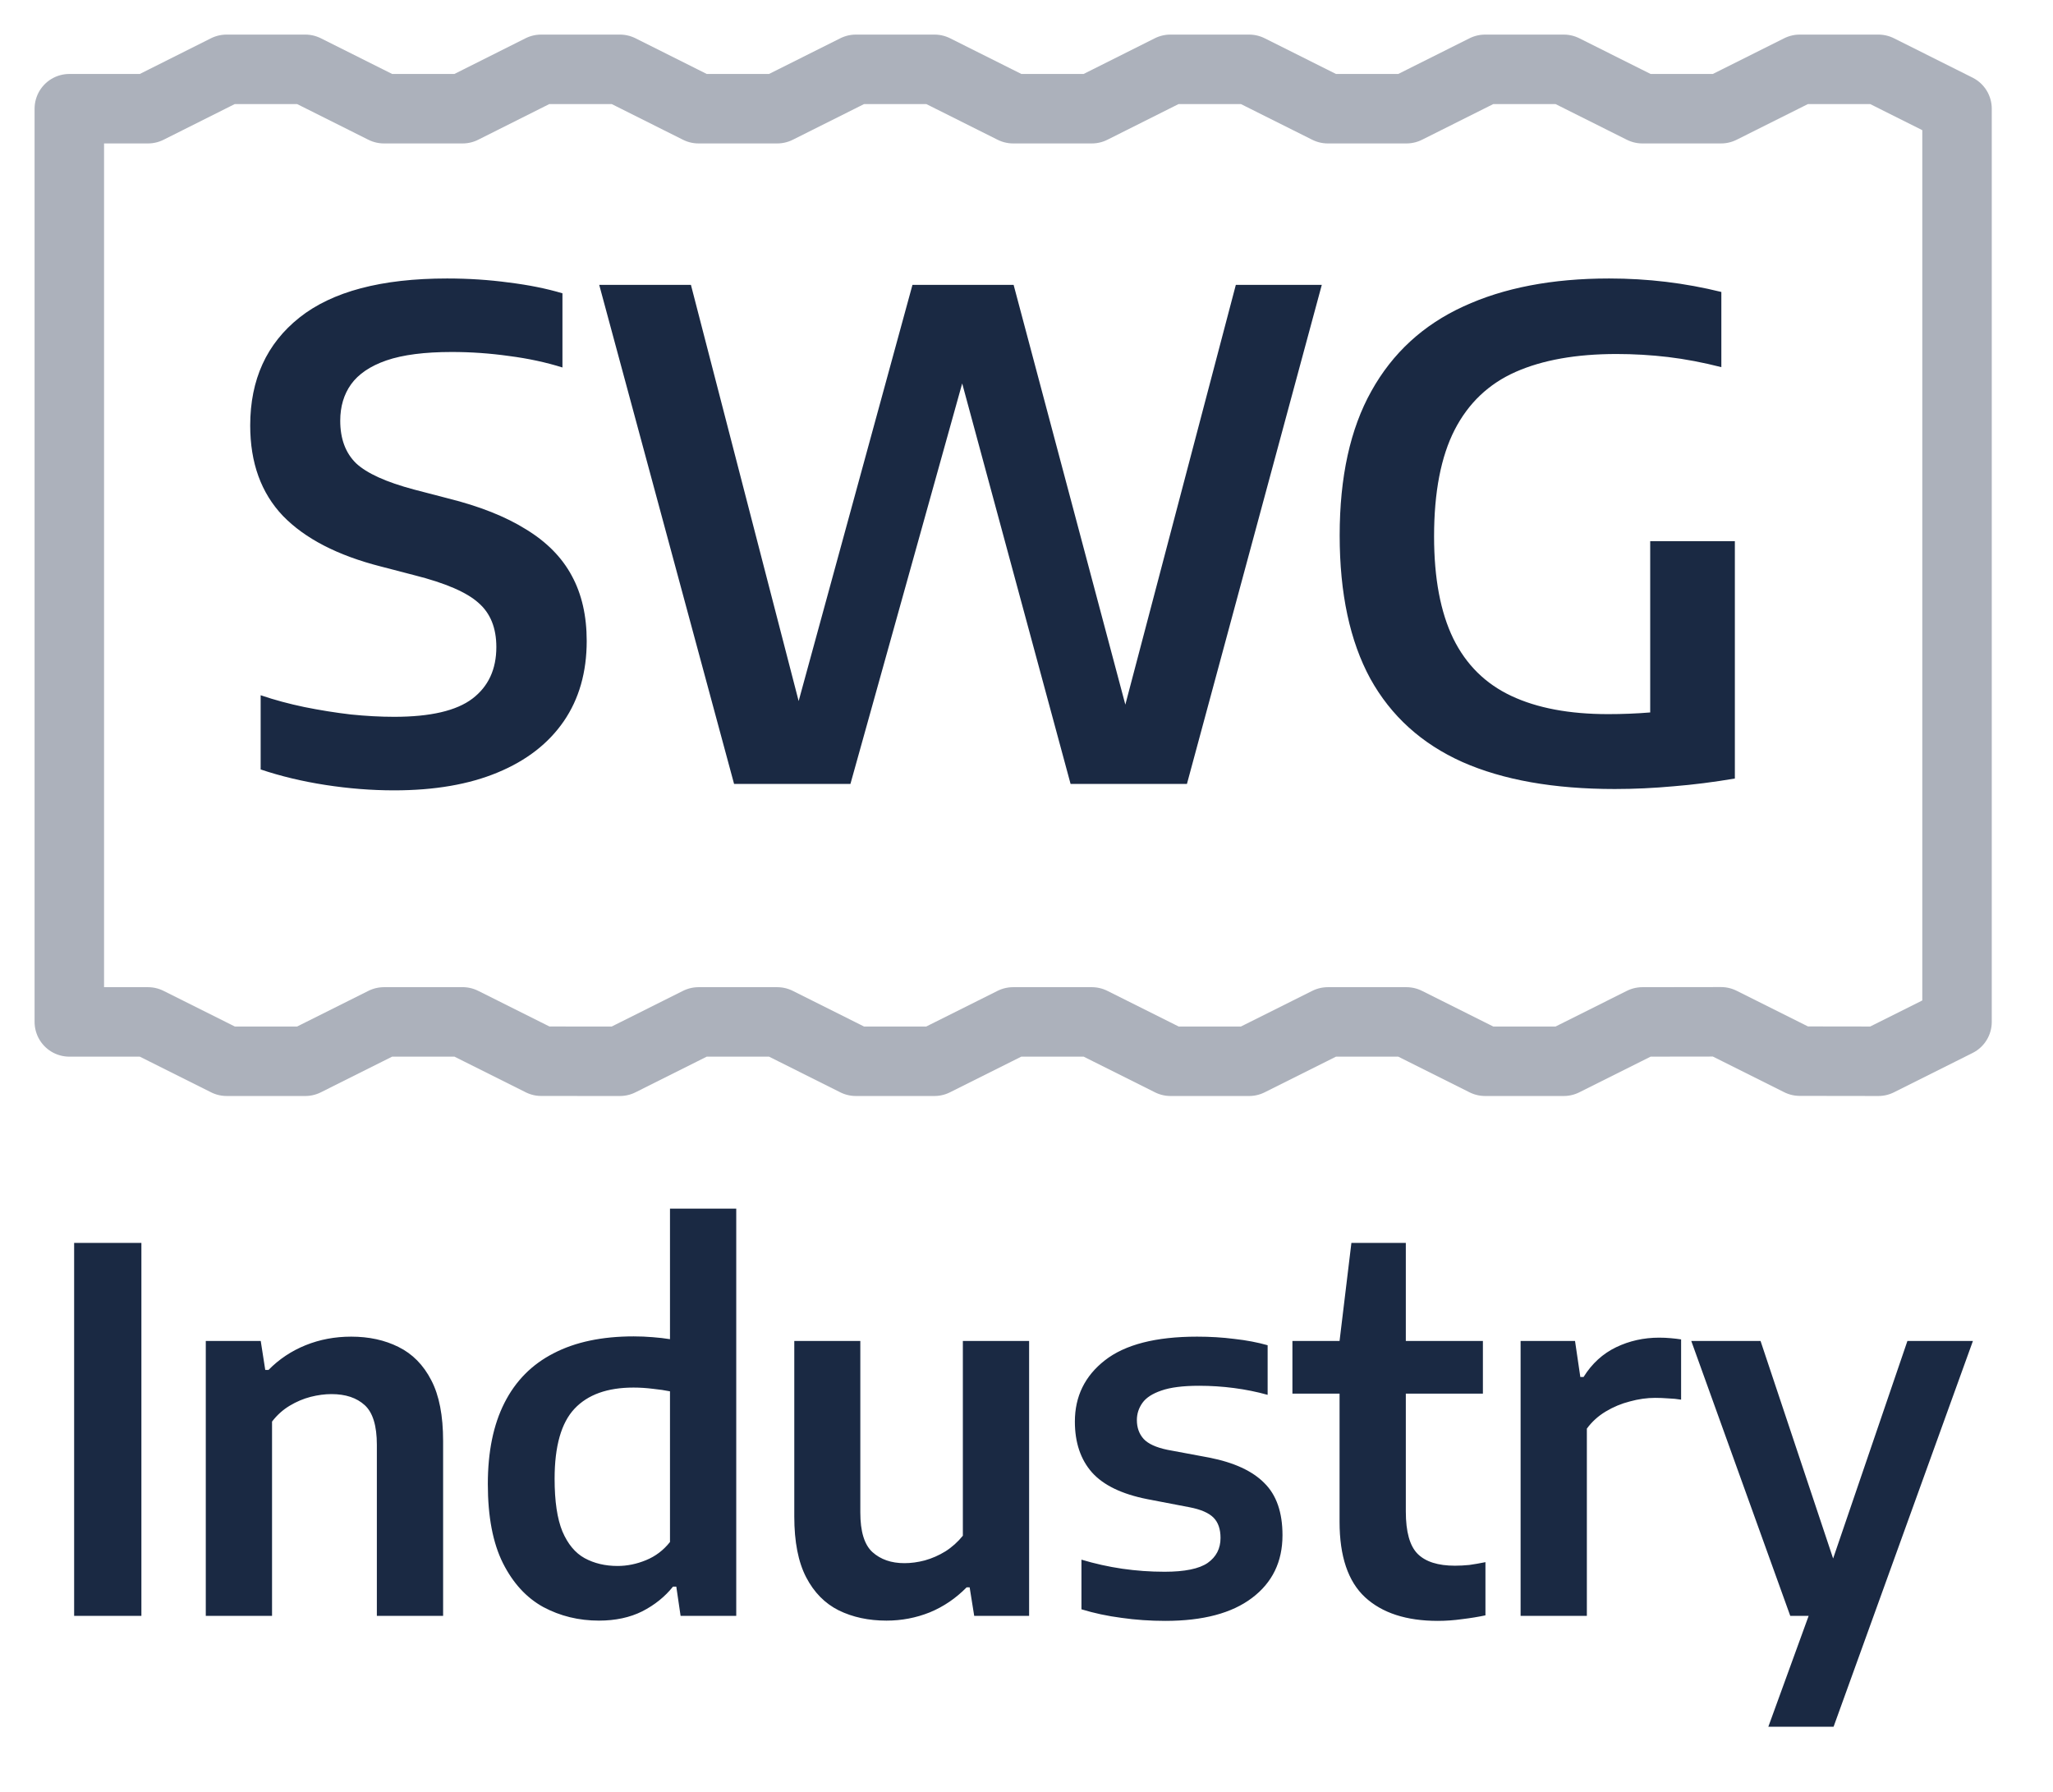 <?xml version="1.0" encoding="UTF-8"?> <svg xmlns="http://www.w3.org/2000/svg" width="55" height="48" viewBox="0 0 55 48" fill="none"><path d="M35.572 2.912H37.679L39.786 1.857H41.893L44 2.912H46.107L48.215 1.857H50.322L52.429 2.912V27.375L50.322 28.429L48.215 28.426L46.107 27.372L44 27.375L41.893 28.429H39.786L37.679 27.375H35.572L33.464 28.429H31.358L29.25 27.375H27.141L25.033 28.429H22.928L20.822 27.375H18.714L16.608 28.429L14.5 28.428L12.393 27.374L10.286 27.375L8.179 28.429H6.072L3.965 27.375H1.857V2.912L3.965 2.912L6.069 1.857H8.179L10.286 2.912H12.393L14.496 1.857H16.608L18.714 2.912H20.822L22.929 1.857H25.036L27.143 2.912H29.25L31.354 1.857H33.464L35.572 2.912Z" stroke="#1A2943" stroke-opacity="0.36" stroke-width="1.861" stroke-linejoin="round"></path><path d="M10.56 21.172C9.952 21.172 9.338 21.123 8.717 21.027C8.097 20.931 7.519 20.792 6.983 20.612V18.624C7.356 18.751 7.748 18.856 8.157 18.941C8.573 19.025 8.985 19.091 9.395 19.139C9.804 19.181 10.193 19.202 10.56 19.202C11.53 19.202 12.228 19.04 12.656 18.715C13.083 18.39 13.297 17.929 13.297 17.333C13.297 16.821 13.138 16.426 12.818 16.149C12.505 15.866 11.933 15.619 11.102 15.409L10.199 15.174C9.043 14.879 8.169 14.427 7.579 13.819C6.995 13.205 6.703 12.398 6.703 11.398C6.703 10.169 7.143 9.206 8.022 8.507C8.901 7.809 10.22 7.46 11.978 7.46C12.55 7.46 13.101 7.496 13.631 7.568C14.167 7.634 14.646 7.731 15.068 7.857V9.844C14.628 9.706 14.152 9.603 13.64 9.537C13.129 9.465 12.617 9.429 12.105 9.429C11.376 9.429 10.792 9.504 10.352 9.655C9.919 9.805 9.603 10.019 9.404 10.296C9.211 10.567 9.115 10.892 9.115 11.271C9.115 11.753 9.256 12.133 9.539 12.41C9.829 12.681 10.346 12.915 11.093 13.114L11.996 13.349C12.845 13.56 13.544 13.837 14.092 14.18C14.646 14.517 15.056 14.933 15.32 15.427C15.585 15.915 15.718 16.496 15.718 17.17C15.718 18.007 15.513 18.724 15.104 19.32C14.694 19.916 14.104 20.374 13.333 20.693C12.569 21.012 11.644 21.172 10.56 21.172ZM19.666 21L16.053 7.631H18.51L21.69 19.916H21.085L24.445 7.631H27.155L30.425 19.916H29.874L33.108 7.631H35.411L31.798 21H28.681L25.466 9.122H26.098L22.783 21H19.666ZM43.261 21.136C41.629 21.136 40.268 20.895 39.178 20.413C38.088 19.925 37.266 19.181 36.712 18.182C36.164 17.176 35.89 15.896 35.89 14.343C35.89 12.777 36.173 11.488 36.739 10.477C37.305 9.459 38.127 8.703 39.205 8.209C40.283 7.71 41.584 7.46 43.108 7.46C43.625 7.46 44.134 7.49 44.634 7.55C45.134 7.61 45.628 7.701 46.115 7.821V9.835C45.622 9.709 45.146 9.619 44.688 9.564C44.231 9.51 43.77 9.483 43.306 9.483C42.228 9.483 41.328 9.643 40.605 9.962C39.883 10.281 39.338 10.799 38.97 11.515C38.603 12.232 38.419 13.184 38.419 14.37C38.419 15.49 38.591 16.402 38.934 17.107C39.278 17.805 39.795 18.317 40.488 18.642C41.18 18.968 42.045 19.13 43.08 19.13C43.466 19.13 43.842 19.115 44.209 19.085C44.577 19.055 44.917 19.013 45.23 18.959L44.209 19.88V14.496H46.477V20.855C45.905 20.952 45.357 21.021 44.833 21.063C44.309 21.111 43.785 21.136 43.261 21.136Z" fill="#1A2943"></path><path d="M1.986 43.285V33.295H3.788V43.285H1.986ZM5.513 43.285V35.921H6.985L7.106 36.697H7.194C7.477 36.409 7.808 36.189 8.186 36.036C8.564 35.883 8.971 35.806 9.408 35.806C9.885 35.806 10.308 35.898 10.677 36.083C11.05 36.267 11.343 36.564 11.554 36.974C11.766 37.379 11.871 37.921 11.871 38.601V43.285H10.096V38.702C10.096 38.193 9.988 37.84 9.772 37.642C9.556 37.444 9.259 37.345 8.881 37.345C8.701 37.345 8.515 37.37 8.321 37.419C8.128 37.469 7.941 37.548 7.761 37.656C7.581 37.764 7.423 37.905 7.288 38.081V43.285H5.513ZM16.046 43.413C15.506 43.413 15.008 43.292 14.554 43.049C14.104 42.801 13.744 42.41 13.474 41.874C13.204 41.334 13.069 40.628 13.069 39.755C13.069 38.891 13.217 38.166 13.514 37.581C13.812 36.992 14.25 36.549 14.831 36.252C15.411 35.95 16.127 35.799 16.977 35.799C17.148 35.799 17.317 35.806 17.483 35.82C17.654 35.833 17.81 35.851 17.949 35.874V32.377H19.724V43.285H18.233L18.118 42.502H18.03C17.814 42.772 17.54 42.993 17.207 43.164C16.874 43.33 16.487 43.413 16.046 43.413ZM16.545 41.949C16.802 41.949 17.056 41.897 17.308 41.793C17.56 41.69 17.774 41.528 17.949 41.307V37.271C17.819 37.244 17.666 37.221 17.49 37.203C17.315 37.181 17.142 37.17 16.971 37.17C16.273 37.17 15.746 37.359 15.391 37.737C15.036 38.115 14.858 38.74 14.858 39.613C14.858 40.216 14.928 40.686 15.067 41.024C15.211 41.361 15.409 41.6 15.661 41.739C15.918 41.879 16.212 41.949 16.545 41.949ZM23.75 43.413C23.268 43.413 22.841 43.321 22.467 43.137C22.098 42.952 21.808 42.657 21.597 42.252C21.385 41.843 21.279 41.301 21.279 40.626V35.921H23.048V40.518C23.048 41.026 23.156 41.379 23.372 41.577C23.592 41.775 23.878 41.874 24.229 41.874C24.405 41.874 24.587 41.85 24.776 41.8C24.969 41.746 25.154 41.665 25.329 41.557C25.505 41.445 25.66 41.305 25.795 41.139V35.921H27.57V43.285H26.099L25.977 42.522H25.896C25.608 42.815 25.28 43.038 24.911 43.191C24.542 43.339 24.155 43.413 23.75 43.413ZM31.219 43.42C30.814 43.42 30.423 43.393 30.045 43.339C29.667 43.29 29.309 43.213 28.972 43.11V41.78C29.332 41.888 29.696 41.969 30.065 42.023C30.439 42.077 30.817 42.104 31.199 42.104C31.739 42.104 32.124 42.025 32.353 41.868C32.583 41.706 32.698 41.483 32.698 41.199C32.698 40.961 32.635 40.779 32.509 40.653C32.383 40.527 32.169 40.434 31.867 40.376L30.74 40.16C30.056 40.025 29.561 39.786 29.255 39.444C28.949 39.098 28.796 38.643 28.796 38.081C28.796 37.406 29.064 36.859 29.599 36.441C30.139 36.018 30.963 35.806 32.07 35.806C32.416 35.806 32.749 35.826 33.069 35.867C33.393 35.903 33.69 35.959 33.96 36.036V37.365C33.672 37.284 33.373 37.224 33.062 37.183C32.756 37.143 32.443 37.122 32.124 37.122C31.692 37.122 31.354 37.165 31.111 37.251C30.873 37.332 30.704 37.442 30.605 37.581C30.506 37.721 30.457 37.874 30.457 38.04C30.457 38.243 30.517 38.412 30.639 38.547C30.76 38.677 30.972 38.774 31.273 38.837L32.394 39.046C33.06 39.177 33.553 39.404 33.872 39.728C34.196 40.047 34.358 40.513 34.358 41.125C34.358 41.836 34.086 42.396 33.541 42.806C33.001 43.215 32.227 43.42 31.219 43.42ZM38.519 43.42C37.678 43.42 37.028 43.209 36.569 42.786C36.114 42.363 35.887 41.69 35.887 40.767V35.921L36.204 33.295H37.662V40.491C37.662 41.035 37.768 41.413 37.979 41.625C38.191 41.836 38.524 41.942 38.978 41.942C39.104 41.942 39.233 41.935 39.363 41.922C39.493 41.904 39.638 41.879 39.795 41.847V43.272C39.606 43.312 39.399 43.346 39.174 43.373C38.953 43.404 38.735 43.42 38.519 43.42ZM34.624 37.332V35.921H39.727V37.332H34.624ZM40.737 43.285V35.921H42.195L42.337 36.886H42.424C42.649 36.526 42.94 36.261 43.295 36.09C43.651 35.919 44.035 35.833 44.449 35.833C44.557 35.833 44.661 35.838 44.76 35.847C44.863 35.856 44.956 35.867 45.037 35.88V37.494C44.929 37.476 44.814 37.464 44.692 37.46C44.575 37.451 44.458 37.446 44.341 37.446C44.121 37.446 43.896 37.478 43.666 37.541C43.437 37.599 43.221 37.689 43.018 37.811C42.816 37.932 42.647 38.085 42.512 38.27V43.285H40.737ZM47.374 46.255L48.454 43.285L49.055 41.908L51.1 35.921H52.855L49.122 46.255H47.374ZM47.961 43.285L45.309 35.921H47.165L49.622 43.285H47.961Z" fill="#1A2943"></path></svg> 